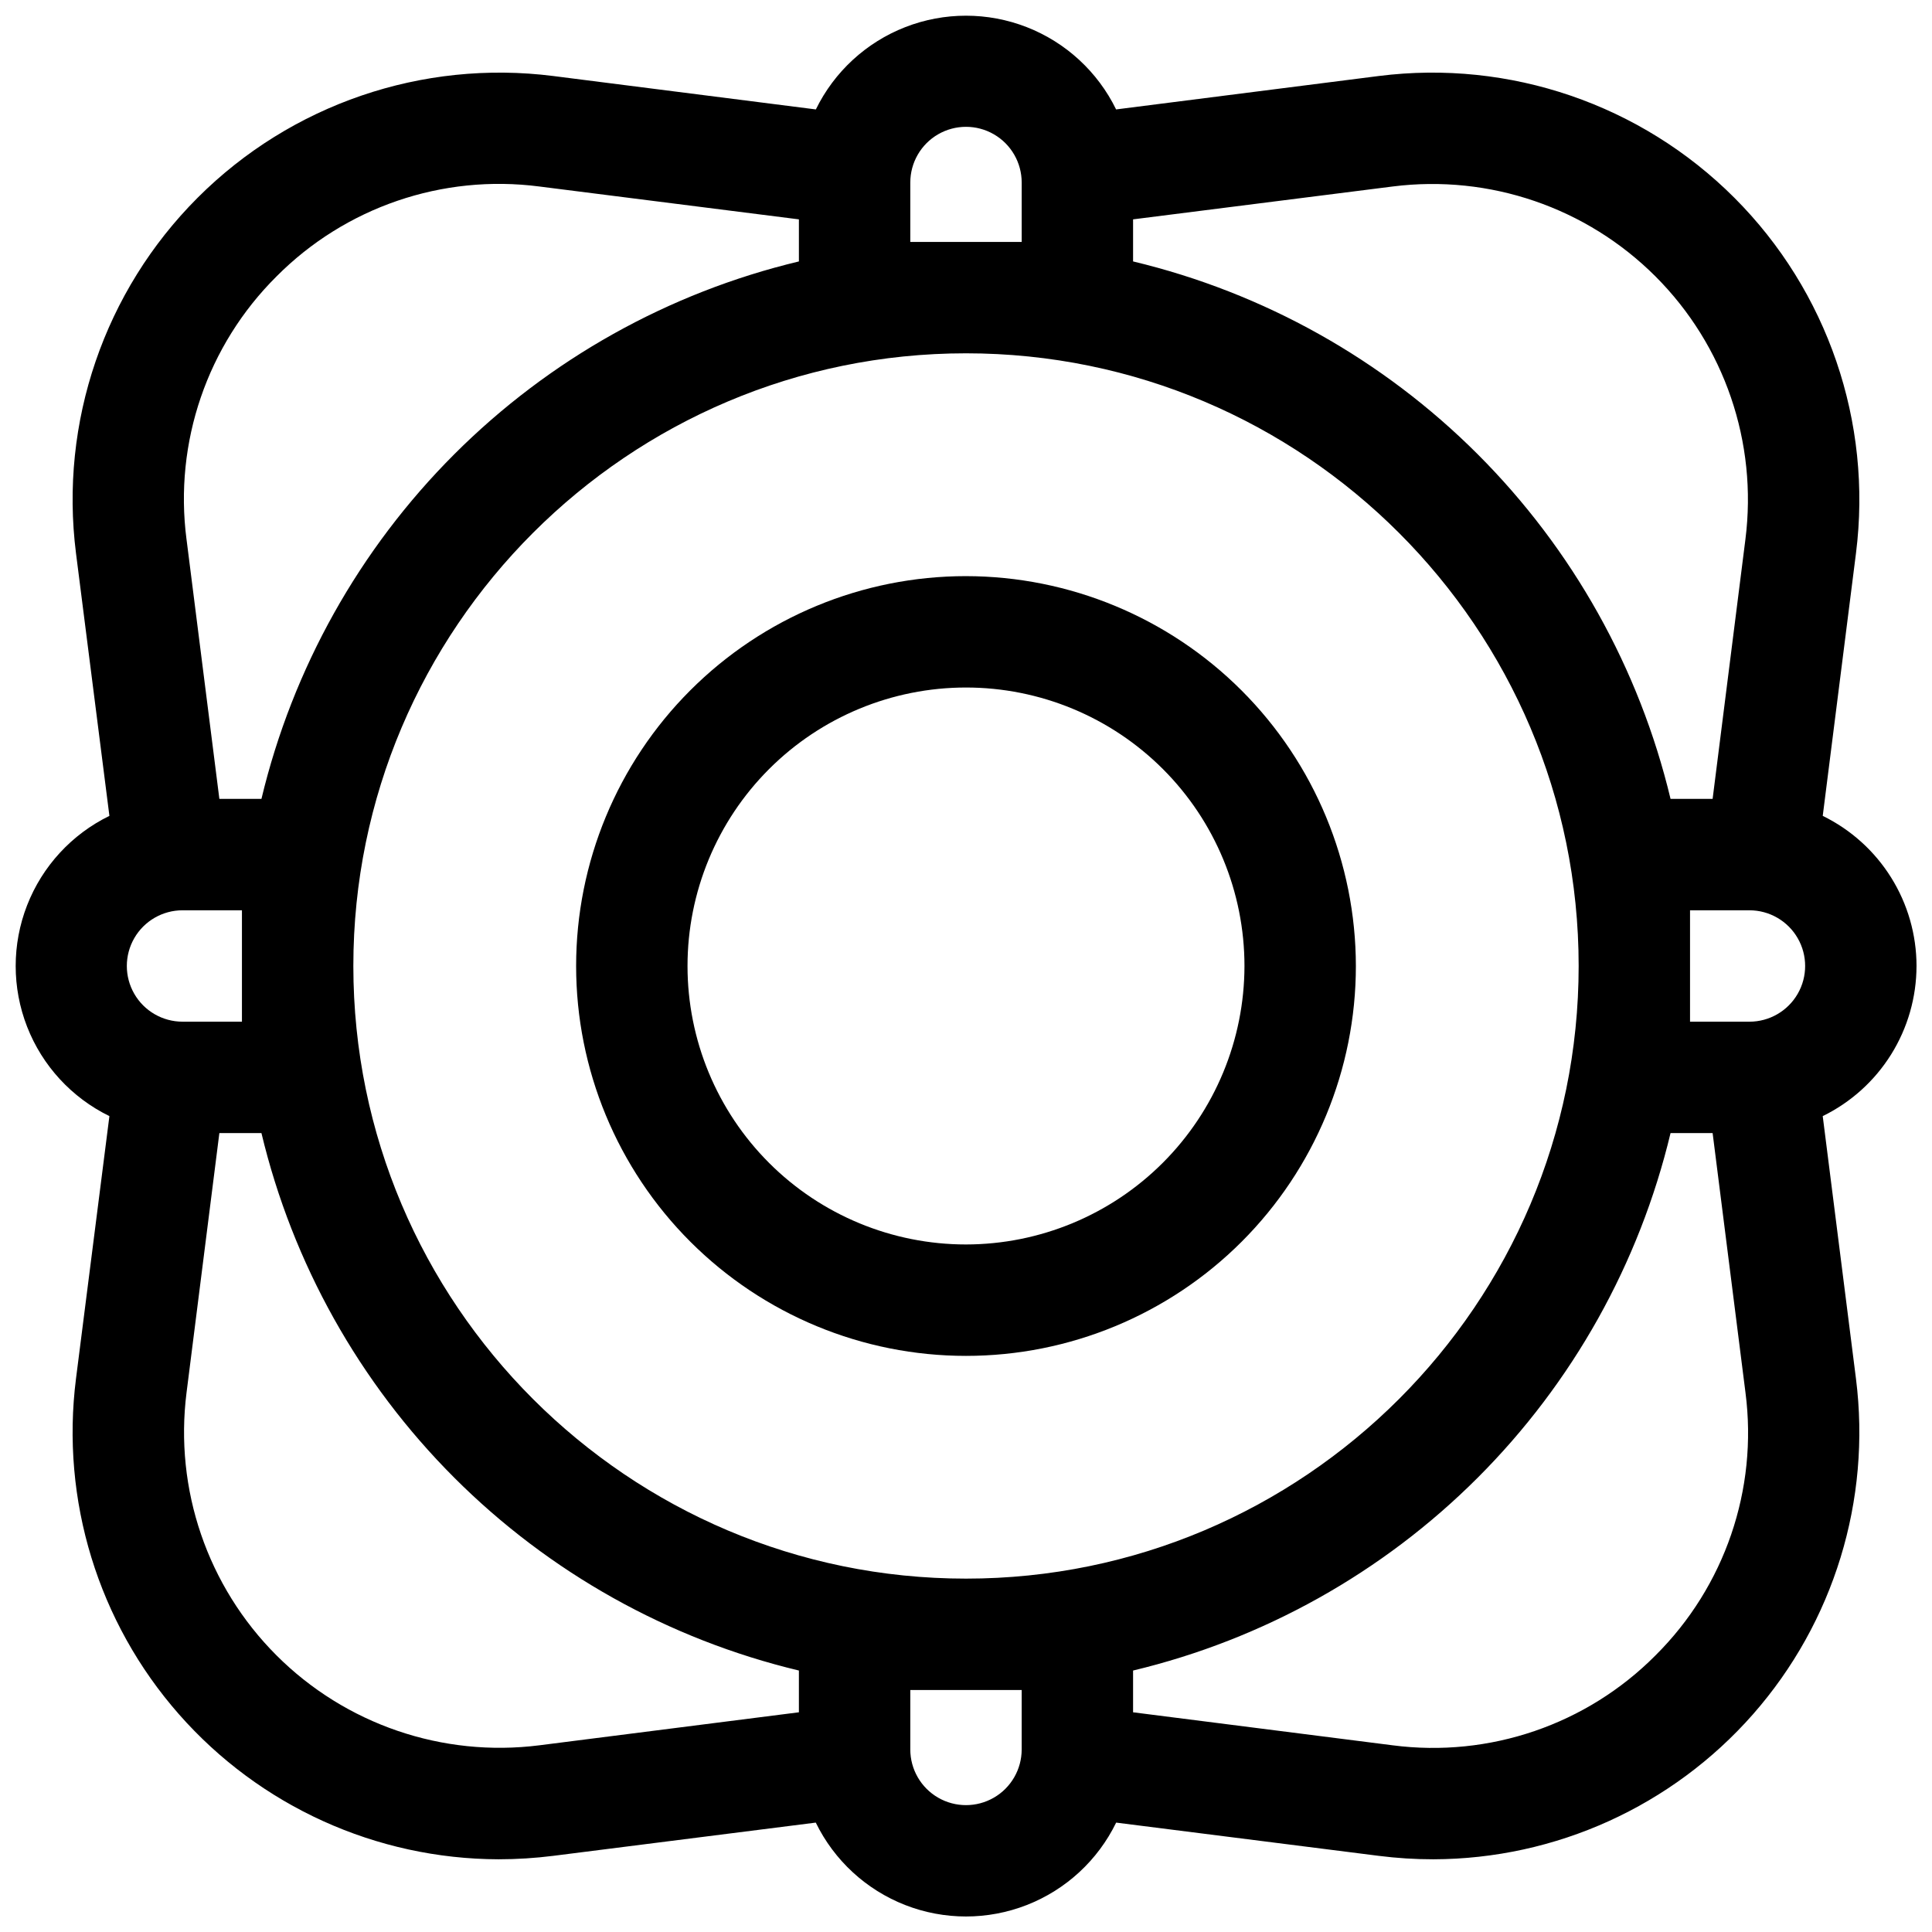 <?xml version="1.0" encoding="UTF-8"?>
<!-- Uploaded to: SVG Repo, www.svgrepo.com, Generator: SVG Repo Mixer Tools -->
<svg width="800px" height="800px" version="1.1" viewBox="144 144 512 512" xmlns="http://www.w3.org/2000/svg">
 <defs>
  <clipPath id="a">
   <path d="m148.09 148.09h503.81v503.81h-503.81z"/>
  </clipPath>
 </defs>
 <path d="m400 296.68c-27.402 0-53.684 10.883-73.059 30.262-19.379 19.375-30.262 45.656-30.262 73.059s10.883 53.68 30.262 73.059c19.375 19.375 45.656 30.262 73.059 30.262s53.68-10.887 73.059-30.262c19.375-19.379 30.262-45.656 30.262-73.059-0.031-27.395-10.93-53.656-30.297-73.027-19.371-19.367-45.633-30.262-73.023-30.293zm0 177.12v-0.004c-19.574 0-38.348-7.773-52.188-21.613s-21.613-32.613-21.613-52.184c0-19.574 7.773-38.348 21.613-52.188s32.613-21.613 52.188-21.613c19.57 0 38.344 7.773 52.184 21.613s21.613 32.613 21.613 52.188c-0.023 19.562-7.805 38.32-21.641 52.156s-32.594 21.617-52.156 21.641z"/>
 <g clip-path="url(#a)">
  <path d="m651.9 400c-0.008-8.293-2.34-16.418-6.734-23.449-4.394-7.035-10.672-12.691-18.121-16.336l8.809-69.598c4.391-34.707-7.516-69.492-32.25-94.227s-59.52-36.641-94.227-32.246l-69.598 8.855c-4.879-9.984-13.332-17.77-23.684-21.809-10.352-4.039-21.844-4.039-32.195 0-10.352 4.039-18.809 11.824-23.688 21.809l-69.598-8.855c-34.707-4.394-69.492 7.512-94.227 32.246s-36.641 59.52-32.246 94.227l8.855 69.598c-9.984 4.879-17.77 13.336-21.809 23.688-4.039 10.352-4.039 21.844 0 32.195 4.039 10.352 11.824 18.805 21.809 23.684l-8.855 69.57c-4.078 32.188 5.856 64.574 27.281 88.941 21.422 24.363 52.273 38.359 84.715 38.438 4.84-0.004 9.676-0.309 14.477-0.914l69.578-8.809c4.875 9.996 13.332 17.797 23.691 21.844 10.359 4.047 21.863 4.047 32.223 0 10.359-4.047 18.82-11.848 23.691-21.844l69.578 8.809c4.801 0.609 9.637 0.918 14.477 0.914 32.445-0.078 63.293-14.074 84.719-38.438 21.422-24.367 31.355-56.754 27.281-88.941l-8.809-69.57c7.449-3.641 13.727-9.301 18.121-16.332 4.394-7.035 6.727-15.16 6.734-23.449zm-44.281 14.762-15.742-0.004v-29.52h15.746c5.269 0 10.145 2.812 12.781 7.379 2.637 4.566 2.637 10.195 0 14.762s-7.512 7.379-12.781 7.379zm-94.539-221.34c25.648-3.246 51.359 5.555 69.645 23.836 18.281 18.285 27.082 43.996 23.832 69.645l-8.695 68.812h-11.148c-8.277-34.578-25.965-66.191-51.105-91.332s-56.754-42.828-91.332-51.102v-11.148zm-113.08 368.93c-89.543 0-162.36-72.816-162.36-162.36-0.004-89.547 72.812-162.36 162.36-162.36 89.543 0 162.36 72.816 162.36 162.36 0 89.547-72.816 162.36-162.36 162.36zm-14.762-369.98c0-5.273 2.812-10.148 7.379-12.785 4.566-2.637 10.195-2.637 14.762 0 4.566 2.637 7.379 7.512 7.379 12.785v15.742h-29.52zm-167.97 24.895c18.238-18.359 43.984-27.172 69.648-23.844l68.801 8.711v11.148c-34.578 8.273-66.191 25.961-91.332 51.102s-42.828 56.754-51.102 91.332h-11.148l-8.707-68.801h-0.004c-3.328-25.664 5.488-51.41 23.844-69.648zm-24.895 197.49c-5.273 0-10.148-2.812-12.785-7.379-2.637-4.566-2.637-10.195 0-14.762 2.637-4.566 7.512-7.379 12.785-7.379h15.742v29.52zm94.543 191.77c-25.652 3.246-51.363-5.555-69.645-23.836-18.285-18.281-27.082-43.992-23.836-69.645l8.699-68.773h11.148c8.273 34.578 25.961 66.191 51.102 91.332s56.754 42.828 91.332 51.105v11.066zm127.84 1.094c0 5.269-2.812 10.145-7.379 12.781s-10.195 2.637-14.762 0c-4.566-2.637-7.379-7.512-7.379-12.781v-15.746h29.52zm167.97-24.926c-18.238 18.355-43.984 27.164-69.645 23.832l-68.805-8.75v-11.066c34.578-8.277 66.191-25.965 91.332-51.105s42.828-56.754 51.105-91.332h11.148l8.707 68.773c3.332 25.66-5.484 51.41-23.844 69.648z"/>
 </g>
</svg>